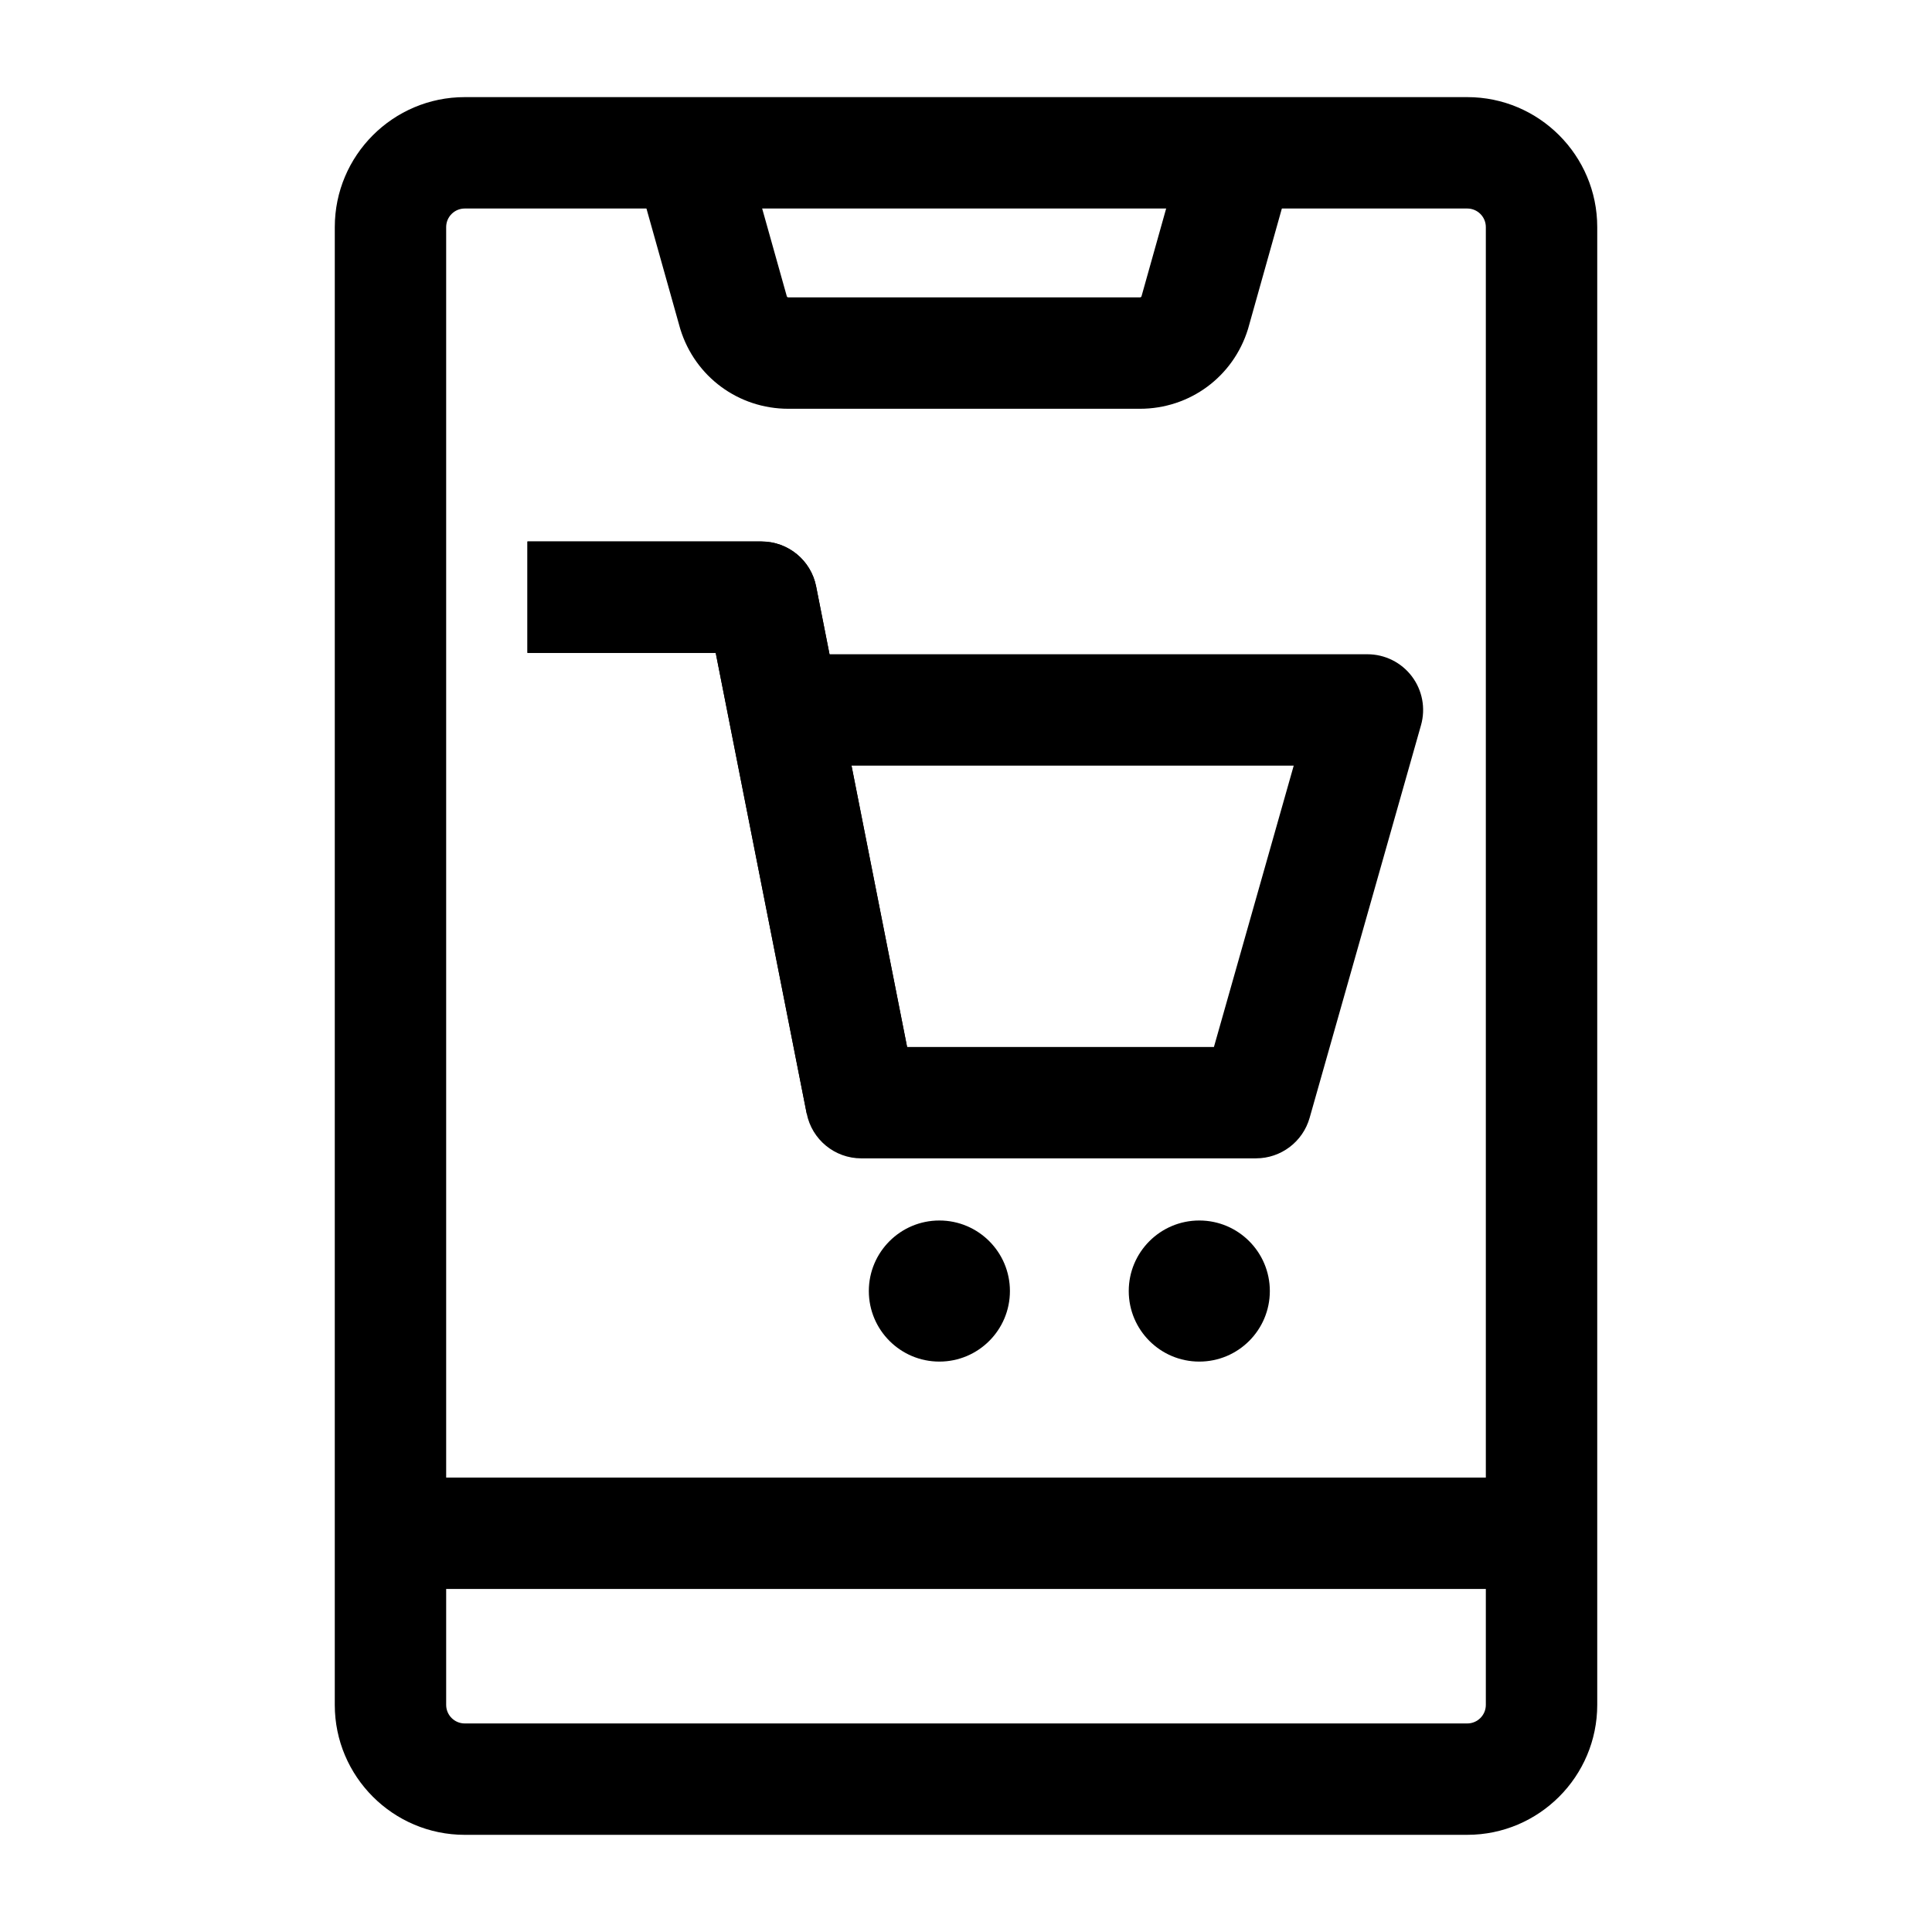 <?xml version="1.0" encoding="UTF-8"?>
<!-- Uploaded to: ICON Repo, www.svgrepo.com, Generator: ICON Repo Mixer Tools -->
<svg fill="#000000" width="800px" height="800px" version="1.1" viewBox="144 144 512 512" xmlns="http://www.w3.org/2000/svg">
 <g>
  <path d="m532.84 630.25h-265.68c-18.992 0-34.441-15.449-34.441-34.441l0.004-391.63c0-18.992 15.449-34.441 34.441-34.441h265.68c18.992 0 34.441 15.449 34.441 34.441v391.63c-0.004 18.988-15.453 34.438-34.441 34.438zm-265.68-430.99c-2.715 0-4.922 2.207-4.922 4.922v391.63c0 2.715 2.207 4.922 4.922 4.922h265.68c2.715 0 4.922-2.207 4.922-4.922v-391.63c0-2.715-2.207-4.922-4.922-4.922z"/>
  <path d="m446.08 252.33h-93.148c-13.223 0-24.727-8.477-28.633-21.09-0.039-0.125-0.074-0.25-0.109-0.375l-11.898-42.375 28.422-7.981 11.809 42.051c0.07 0.148 0.23 0.25 0.414 0.25h93.148c0.18 0 0.344-0.102 0.414-0.25l11.809-42.051 28.422 7.981-11.906 42.375c-0.035 0.125-0.07 0.25-0.109 0.375-3.902 12.613-15.41 21.09-28.633 21.09z"/>
  <path d="m248.04 535.57h303.92v29.52h-303.92z"/>
  <path d="m357.78 439.08-24.109-122.06h-49.887v-29.52h62.016c7.051 0 13.113 4.984 14.48 11.898l26.461 133.96z"/>
  <path d="m476.86 450.98h-104.6c-7.051 0-13.113-4.984-14.48-11.898l-24.109-122.06h-49.887v-29.52h62.016c7.051 0 13.113 4.984 14.48 11.898l3.551 17.984h142.55c4.625 0 8.984 2.168 11.777 5.859 2.789 3.691 3.688 8.477 2.426 12.93l-29.52 104.07c-1.805 6.348-7.606 10.73-14.203 10.73zm-92.473-29.52h81.316l21.145-74.555h-117.19z"/>
  <path d="m411.64 486.14c0 10.324-8.371 18.695-18.695 18.695-10.324 0-18.695-8.371-18.695-18.695s8.371-18.695 18.695-18.695c10.324 0 18.695 8.371 18.695 18.695"/>
  <path d="m480.52 486.14c0 10.324-8.367 18.695-18.695 18.695-10.324 0-18.695-8.371-18.695-18.695s8.371-18.695 18.695-18.695c10.328 0 18.695 8.371 18.695 18.695"/>
 </g>
</svg>